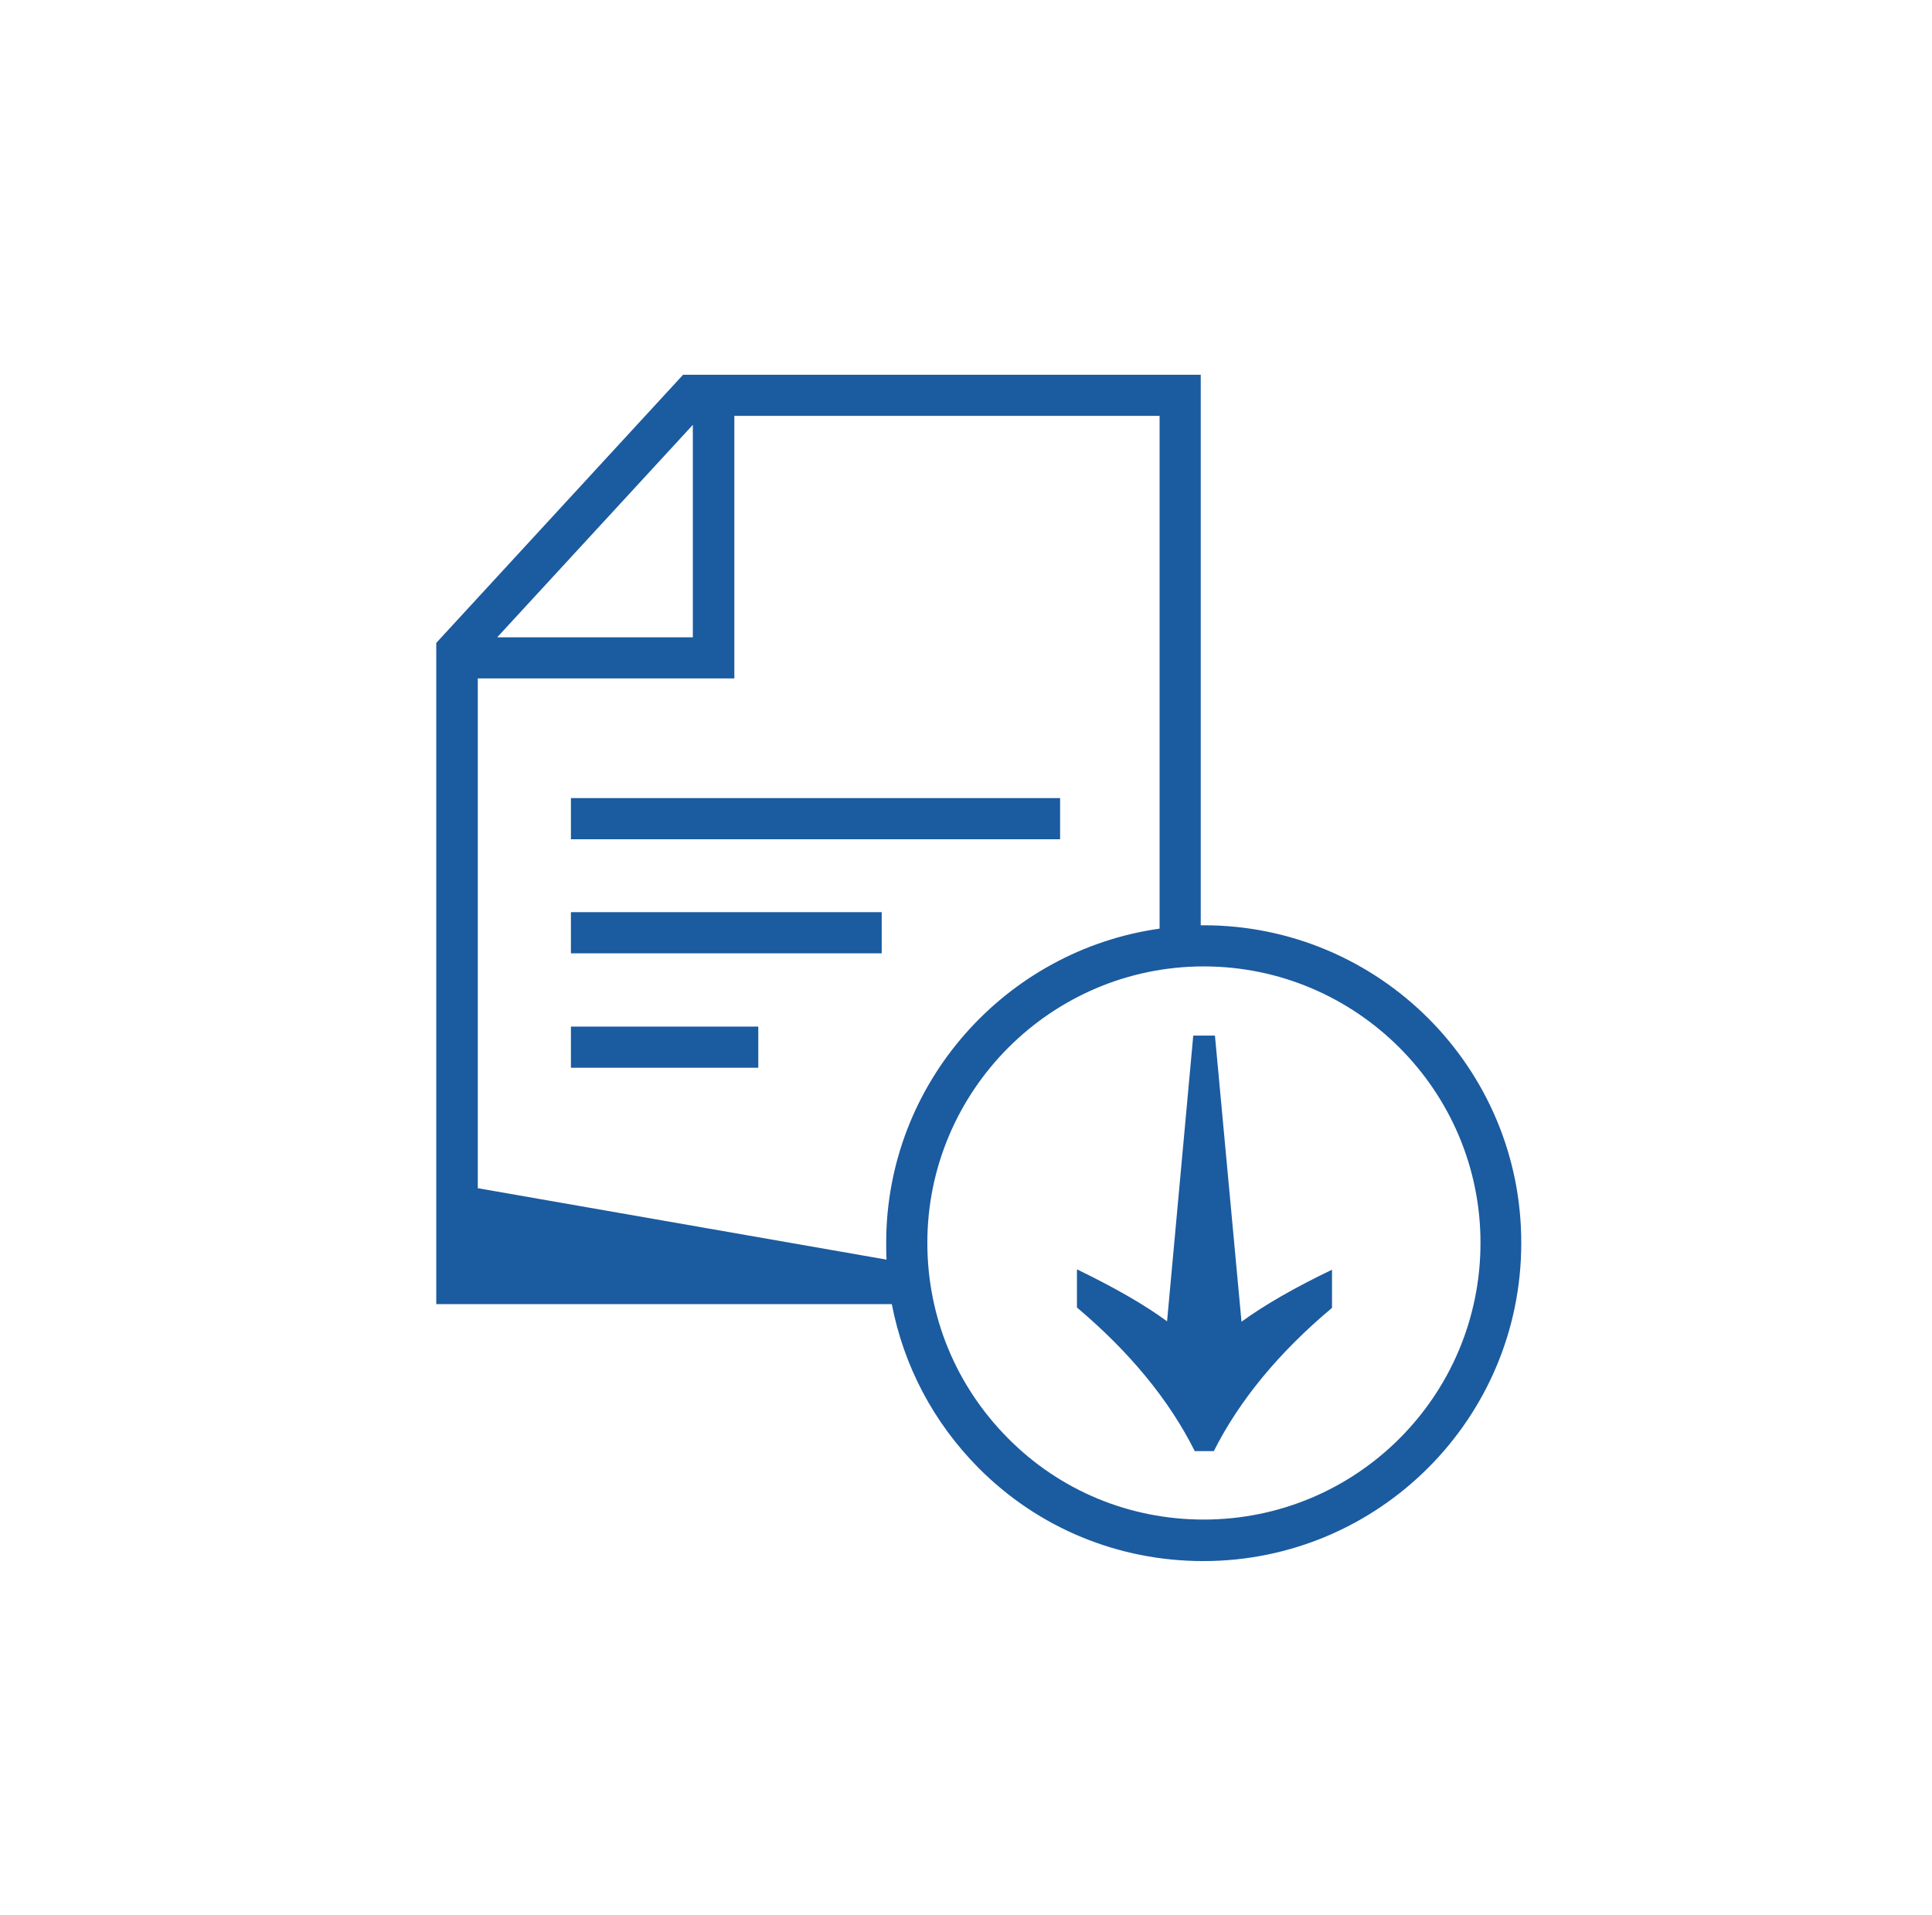 <svg width="113" height="112" viewBox="0 0 113 112" fill="none" xmlns="http://www.w3.org/2000/svg">
<path d="M70.404 54.118H70.229V21.918H39.954L25.517 37.602V76.277H52.16C52.86 79.887 54.589 83.19 57.235 85.859C60.735 89.38 65.417 91.305 70.382 91.305C80.642 91.305 88.976 82.971 88.976 72.712C88.998 62.452 80.663 54.118 70.404 54.118ZM40.523 24.849V37.274H29.082L40.523 24.849ZM27.945 69.496V39.681H42.951V24.324H67.823V54.315C58.81 55.584 51.832 63.349 51.832 72.69C51.832 73.018 51.832 73.346 51.854 73.674L27.945 69.496ZM70.404 88.877C66.073 88.877 62.004 87.193 58.964 84.13C55.923 81.068 54.239 77.021 54.239 72.69C54.239 63.787 61.501 56.524 70.404 56.524C79.329 56.524 86.592 63.787 86.592 72.69C86.592 81.637 79.351 88.877 70.404 88.877Z" fill="#1B5BA0"/>
<path d="M33.392 60.045H44.351V62.452H33.392V60.045ZM33.392 53.352H51.57V55.758H33.392V53.352ZM33.392 46.68H62.004V49.086H33.392V46.68ZM71.06 60.57H69.792L68.26 77.283C66.926 76.298 65.154 75.292 62.989 74.242V76.473C66.095 79.098 68.392 81.898 69.879 84.873H70.995C72.482 81.92 74.779 79.12 77.907 76.495V74.264C75.72 75.314 73.97 76.32 72.614 77.305L71.06 60.57Z" fill="#1B5BA0"/>
</svg>

